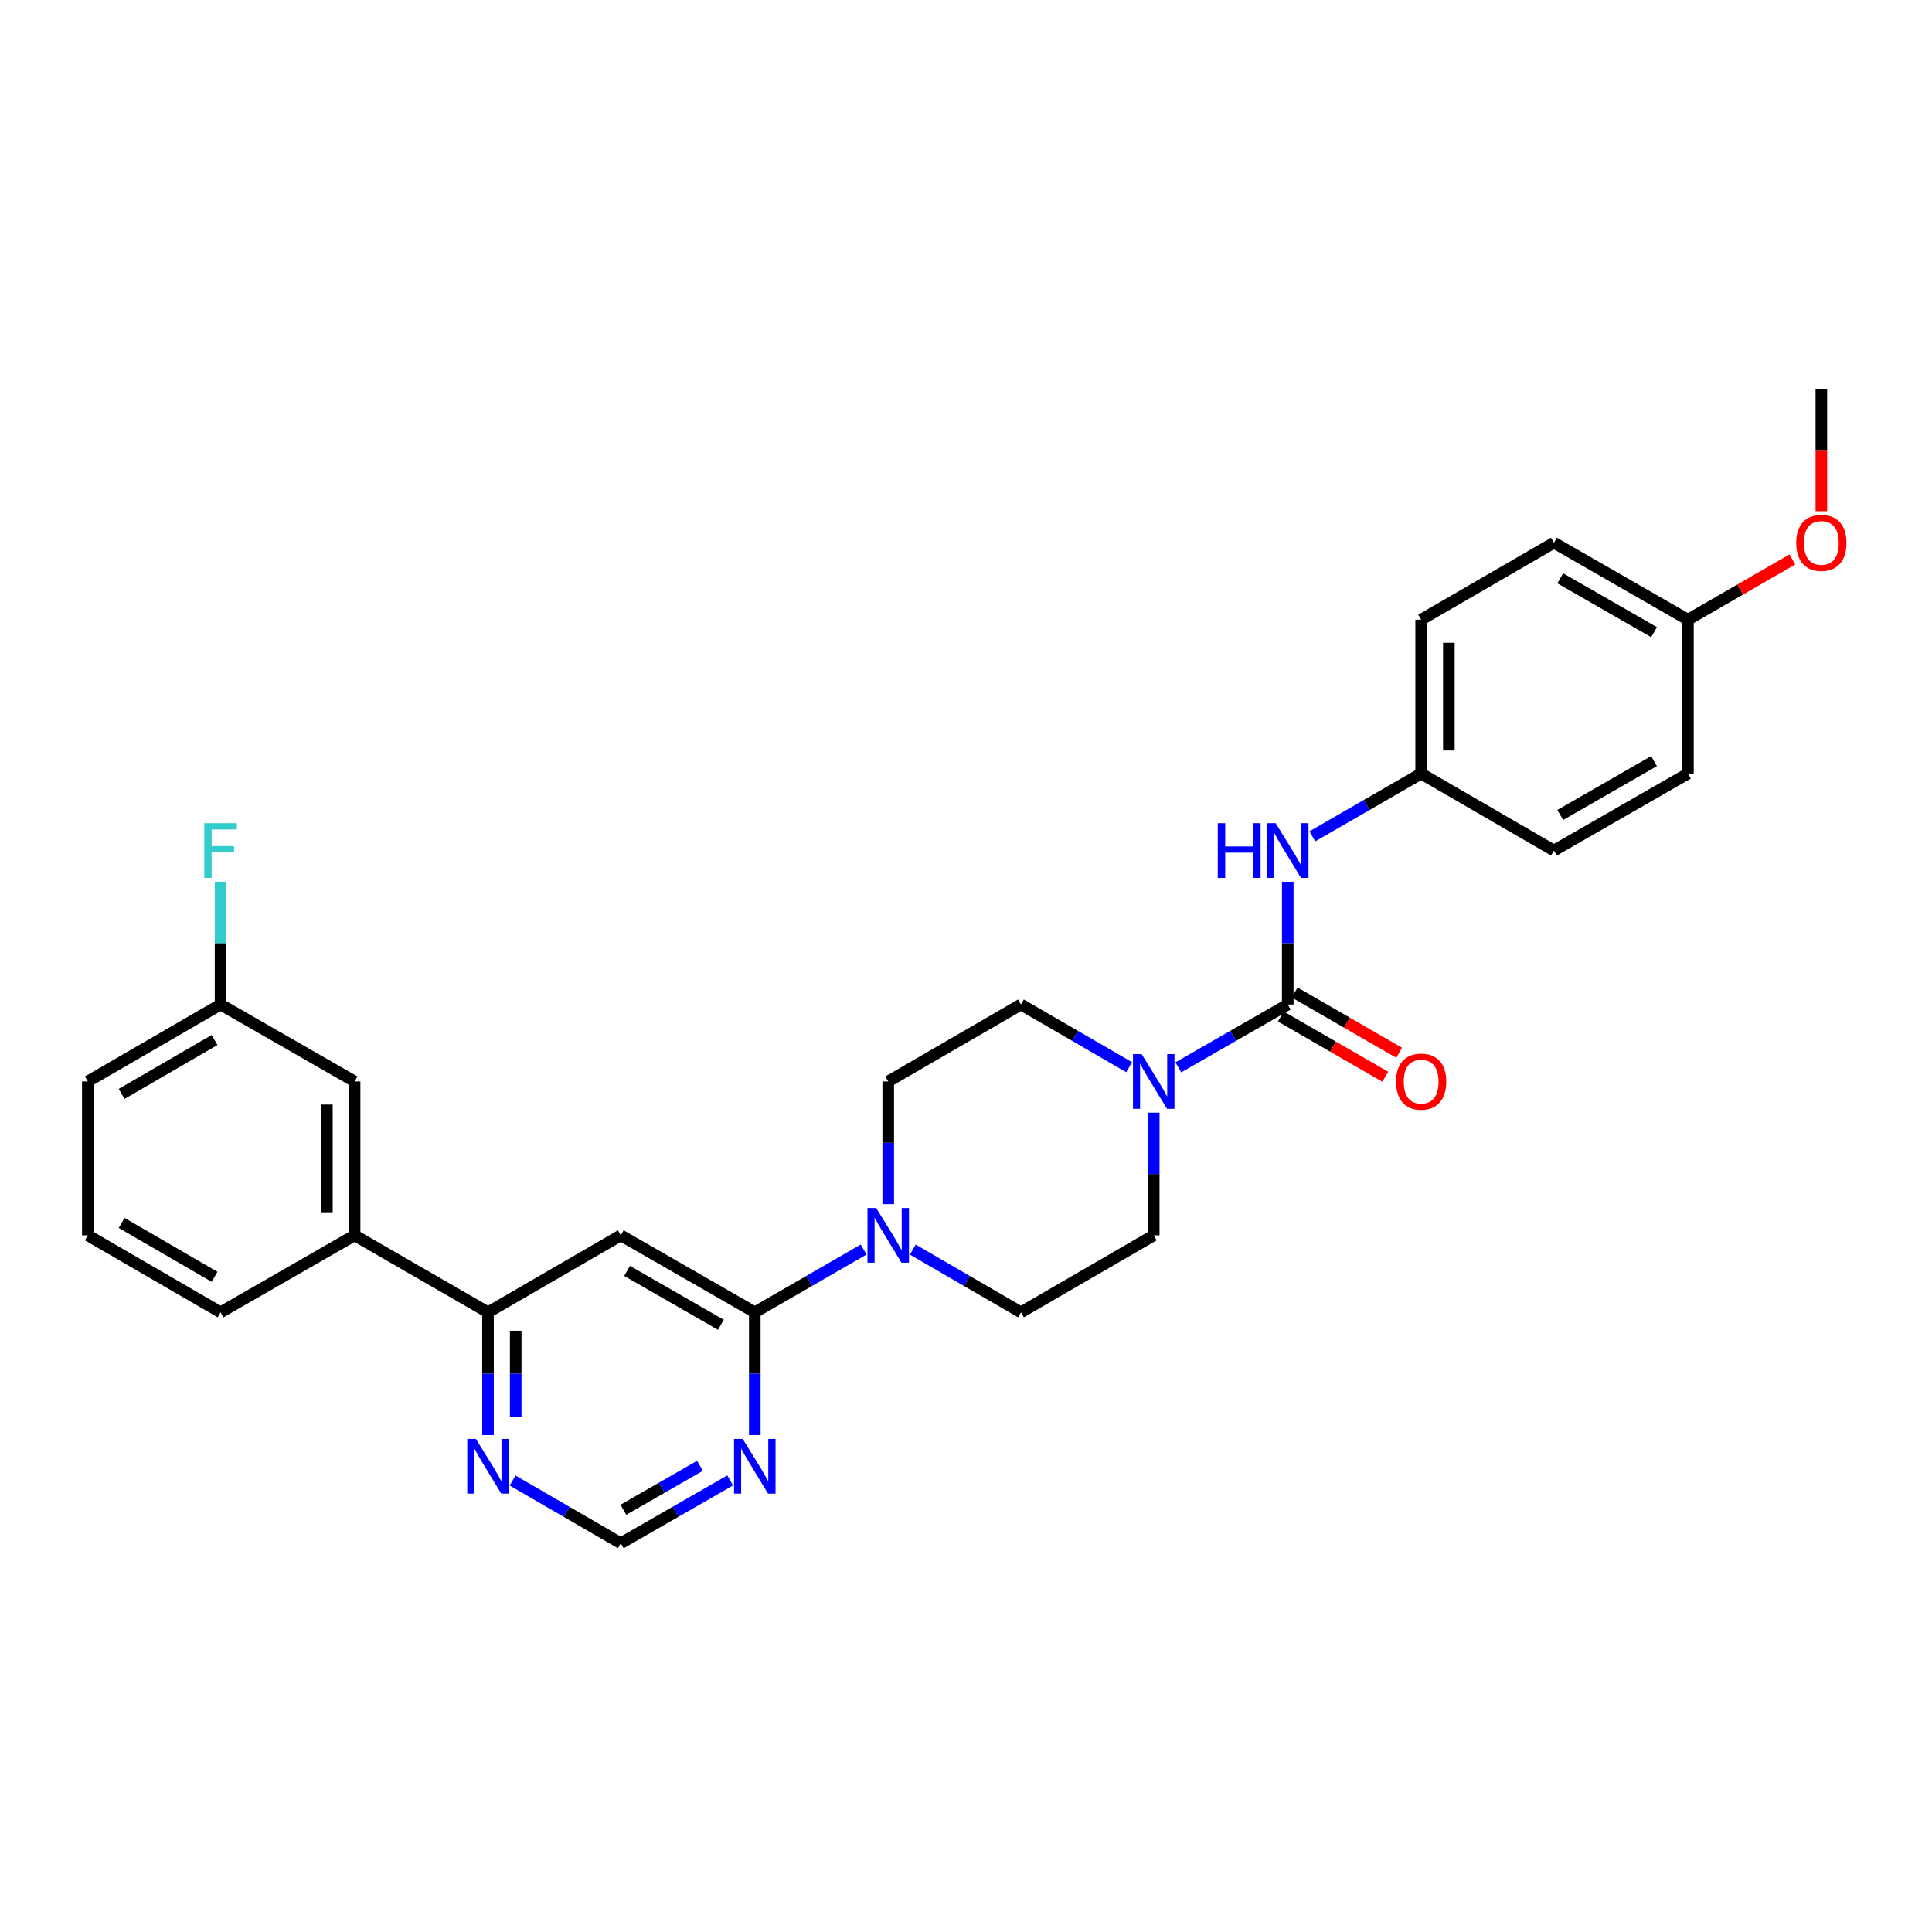 <?xml version='1.0' encoding='iso-8859-1'?>
<svg version='1.1' baseProfile='full'
              xmlns='http://www.w3.org/2000/svg'
                      xmlns:rdkit='http://www.rdkit.org/xml'
                      xmlns:xlink='http://www.w3.org/1999/xlink'
                  xml:space='preserve'
width='1000px' height='1000px' viewBox='0 0 1000 1000'>
<!-- END OF HEADER -->
<rect style='opacity:1.0;fill:#FFFFFF;stroke:none' width='1000' height='1000' x='0' y='0'> </rect>
<path class='bond-1' d='M 666.536,519.926 L 638.22,536.183' style='fill:none;fill-rule:evenodd;stroke:#000000;stroke-width:6px;stroke-linecap:butt;stroke-linejoin:miter;stroke-opacity:1' />
<path class='bond-1' d='M 638.22,536.183 L 609.904,552.44' style='fill:none;fill-rule:evenodd;stroke:#0000FF;stroke-width:6px;stroke-linecap:butt;stroke-linejoin:miter;stroke-opacity:1' />
<path class='bond-6' d='M 666.536,519.926 L 666.536,488.162' style='fill:none;fill-rule:evenodd;stroke:#000000;stroke-width:6px;stroke-linecap:butt;stroke-linejoin:miter;stroke-opacity:1' />
<path class='bond-6' d='M 666.536,488.162 L 666.536,456.397' style='fill:none;fill-rule:evenodd;stroke:#0000FF;stroke-width:6px;stroke-linecap:butt;stroke-linejoin:miter;stroke-opacity:1' />
<path class='bond-10' d='M 662.953,526.138 L 689.983,541.728' style='fill:none;fill-rule:evenodd;stroke:#000000;stroke-width:6px;stroke-linecap:butt;stroke-linejoin:miter;stroke-opacity:1' />
<path class='bond-10' d='M 689.983,541.728 L 717.012,557.318' style='fill:none;fill-rule:evenodd;stroke:#FF0000;stroke-width:6px;stroke-linecap:butt;stroke-linejoin:miter;stroke-opacity:1' />
<path class='bond-10' d='M 670.118,513.715 L 697.148,529.305' style='fill:none;fill-rule:evenodd;stroke:#000000;stroke-width:6px;stroke-linecap:butt;stroke-linejoin:miter;stroke-opacity:1' />
<path class='bond-10' d='M 697.148,529.305 L 724.178,544.896' style='fill:none;fill-rule:evenodd;stroke:#FF0000;stroke-width:6px;stroke-linecap:butt;stroke-linejoin:miter;stroke-opacity:1' />
<path class='bond-0' d='M 390.677,679.256 L 418.844,663.006' style='fill:none;fill-rule:evenodd;stroke:#000000;stroke-width:6px;stroke-linecap:butt;stroke-linejoin:miter;stroke-opacity:1' />
<path class='bond-0' d='M 418.844,663.006 L 447.012,646.757' style='fill:none;fill-rule:evenodd;stroke:#0000FF;stroke-width:6px;stroke-linecap:butt;stroke-linejoin:miter;stroke-opacity:1' />
<path class='bond-2' d='M 390.677,679.256 L 321.314,639.411' style='fill:none;fill-rule:evenodd;stroke:#000000;stroke-width:6px;stroke-linecap:butt;stroke-linejoin:miter;stroke-opacity:1' />
<path class='bond-2' d='M 373.129,685.715 L 324.575,657.824' style='fill:none;fill-rule:evenodd;stroke:#000000;stroke-width:6px;stroke-linecap:butt;stroke-linejoin:miter;stroke-opacity:1' />
<path class='bond-4' d='M 390.677,679.256 L 390.677,711.02' style='fill:none;fill-rule:evenodd;stroke:#000000;stroke-width:6px;stroke-linecap:butt;stroke-linejoin:miter;stroke-opacity:1' />
<path class='bond-4' d='M 390.677,711.02 L 390.677,742.784' style='fill:none;fill-rule:evenodd;stroke:#0000FF;stroke-width:6px;stroke-linecap:butt;stroke-linejoin:miter;stroke-opacity:1' />
<path class='bond-11' d='M 597.165,575.906 L 597.165,607.659' style='fill:none;fill-rule:evenodd;stroke:#0000FF;stroke-width:6px;stroke-linecap:butt;stroke-linejoin:miter;stroke-opacity:1' />
<path class='bond-11' d='M 597.165,607.659 L 597.165,639.411' style='fill:none;fill-rule:evenodd;stroke:#000000;stroke-width:6px;stroke-linecap:butt;stroke-linejoin:miter;stroke-opacity:1' />
<path class='bond-12' d='M 584.439,552.38 L 556.439,536.153' style='fill:none;fill-rule:evenodd;stroke:#0000FF;stroke-width:6px;stroke-linecap:butt;stroke-linejoin:miter;stroke-opacity:1' />
<path class='bond-12' d='M 556.439,536.153 L 528.439,519.926' style='fill:none;fill-rule:evenodd;stroke:#000000;stroke-width:6px;stroke-linecap:butt;stroke-linejoin:miter;stroke-opacity:1' />
<path class='bond-5' d='M 321.314,639.411 L 252.588,679.256' style='fill:none;fill-rule:evenodd;stroke:#000000;stroke-width:6px;stroke-linecap:butt;stroke-linejoin:miter;stroke-opacity:1' />
<path class='bond-3' d='M 459.745,623.26 L 459.745,591.507' style='fill:none;fill-rule:evenodd;stroke:#0000FF;stroke-width:6px;stroke-linecap:butt;stroke-linejoin:miter;stroke-opacity:1' />
<path class='bond-3' d='M 459.745,591.507 L 459.745,559.755' style='fill:none;fill-rule:evenodd;stroke:#000000;stroke-width:6px;stroke-linecap:butt;stroke-linejoin:miter;stroke-opacity:1' />
<path class='bond-29' d='M 472.47,646.792 L 500.455,663.024' style='fill:none;fill-rule:evenodd;stroke:#0000FF;stroke-width:6px;stroke-linecap:butt;stroke-linejoin:miter;stroke-opacity:1' />
<path class='bond-29' d='M 500.455,663.024 L 528.439,679.256' style='fill:none;fill-rule:evenodd;stroke:#000000;stroke-width:6px;stroke-linecap:butt;stroke-linejoin:miter;stroke-opacity:1' />
<path class='bond-9' d='M 377.937,766.252 L 349.625,782.508' style='fill:none;fill-rule:evenodd;stroke:#0000FF;stroke-width:6px;stroke-linecap:butt;stroke-linejoin:miter;stroke-opacity:1' />
<path class='bond-9' d='M 349.625,782.508 L 321.314,798.765' style='fill:none;fill-rule:evenodd;stroke:#000000;stroke-width:6px;stroke-linecap:butt;stroke-linejoin:miter;stroke-opacity:1' />
<path class='bond-9' d='M 362.302,758.692 L 342.484,770.072' style='fill:none;fill-rule:evenodd;stroke:#0000FF;stroke-width:6px;stroke-linecap:butt;stroke-linejoin:miter;stroke-opacity:1' />
<path class='bond-9' d='M 342.484,770.072 L 322.666,781.451' style='fill:none;fill-rule:evenodd;stroke:#000000;stroke-width:6px;stroke-linecap:butt;stroke-linejoin:miter;stroke-opacity:1' />
<path class='bond-8' d='M 252.588,679.256 L 183.535,639.411' style='fill:none;fill-rule:evenodd;stroke:#000000;stroke-width:6px;stroke-linecap:butt;stroke-linejoin:miter;stroke-opacity:1' />
<path class='bond-31' d='M 252.588,679.256 L 252.588,711.02' style='fill:none;fill-rule:evenodd;stroke:#000000;stroke-width:6px;stroke-linecap:butt;stroke-linejoin:miter;stroke-opacity:1' />
<path class='bond-31' d='M 252.588,711.02 L 252.588,742.784' style='fill:none;fill-rule:evenodd;stroke:#0000FF;stroke-width:6px;stroke-linecap:butt;stroke-linejoin:miter;stroke-opacity:1' />
<path class='bond-31' d='M 266.929,688.785 L 266.929,711.02' style='fill:none;fill-rule:evenodd;stroke:#000000;stroke-width:6px;stroke-linecap:butt;stroke-linejoin:miter;stroke-opacity:1' />
<path class='bond-31' d='M 266.929,711.02 L 266.929,733.255' style='fill:none;fill-rule:evenodd;stroke:#0000FF;stroke-width:6px;stroke-linecap:butt;stroke-linejoin:miter;stroke-opacity:1' />
<path class='bond-16' d='M 679.269,432.898 L 707.428,416.65' style='fill:none;fill-rule:evenodd;stroke:#0000FF;stroke-width:6px;stroke-linecap:butt;stroke-linejoin:miter;stroke-opacity:1' />
<path class='bond-16' d='M 707.428,416.65 L 735.588,400.401' style='fill:none;fill-rule:evenodd;stroke:#000000;stroke-width:6px;stroke-linecap:butt;stroke-linejoin:miter;stroke-opacity:1' />
<path class='bond-7' d='M 265.314,766.311 L 293.314,782.538' style='fill:none;fill-rule:evenodd;stroke:#0000FF;stroke-width:6px;stroke-linecap:butt;stroke-linejoin:miter;stroke-opacity:1' />
<path class='bond-7' d='M 293.314,782.538 L 321.314,798.765' style='fill:none;fill-rule:evenodd;stroke:#000000;stroke-width:6px;stroke-linecap:butt;stroke-linejoin:miter;stroke-opacity:1' />
<path class='bond-15' d='M 183.535,639.411 L 183.535,559.755' style='fill:none;fill-rule:evenodd;stroke:#000000;stroke-width:6px;stroke-linecap:butt;stroke-linejoin:miter;stroke-opacity:1' />
<path class='bond-15' d='M 169.194,627.463 L 169.194,571.703' style='fill:none;fill-rule:evenodd;stroke:#000000;stroke-width:6px;stroke-linecap:butt;stroke-linejoin:miter;stroke-opacity:1' />
<path class='bond-25' d='M 183.535,639.411 L 114.164,679.256' style='fill:none;fill-rule:evenodd;stroke:#000000;stroke-width:6px;stroke-linecap:butt;stroke-linejoin:miter;stroke-opacity:1' />
<path class='bond-13' d='M 597.165,639.411 L 528.439,679.256' style='fill:none;fill-rule:evenodd;stroke:#000000;stroke-width:6px;stroke-linecap:butt;stroke-linejoin:miter;stroke-opacity:1' />
<path class='bond-14' d='M 528.439,519.926 L 459.745,559.755' style='fill:none;fill-rule:evenodd;stroke:#000000;stroke-width:6px;stroke-linecap:butt;stroke-linejoin:miter;stroke-opacity:1' />
<path class='bond-17' d='M 183.535,559.755 L 114.164,519.926' style='fill:none;fill-rule:evenodd;stroke:#000000;stroke-width:6px;stroke-linecap:butt;stroke-linejoin:miter;stroke-opacity:1' />
<path class='bond-20' d='M 735.588,400.401 L 804.314,440.245' style='fill:none;fill-rule:evenodd;stroke:#000000;stroke-width:6px;stroke-linecap:butt;stroke-linejoin:miter;stroke-opacity:1' />
<path class='bond-21' d='M 735.588,400.401 L 735.588,320.744' style='fill:none;fill-rule:evenodd;stroke:#000000;stroke-width:6px;stroke-linecap:butt;stroke-linejoin:miter;stroke-opacity:1' />
<path class='bond-21' d='M 749.929,388.453 L 749.929,332.693' style='fill:none;fill-rule:evenodd;stroke:#000000;stroke-width:6px;stroke-linecap:butt;stroke-linejoin:miter;stroke-opacity:1' />
<path class='bond-19' d='M 114.164,519.926 L 114.164,488.162' style='fill:none;fill-rule:evenodd;stroke:#000000;stroke-width:6px;stroke-linecap:butt;stroke-linejoin:miter;stroke-opacity:1' />
<path class='bond-19' d='M 114.164,488.162 L 114.164,456.397' style='fill:none;fill-rule:evenodd;stroke:#33CCCC;stroke-width:6px;stroke-linecap:butt;stroke-linejoin:miter;stroke-opacity:1' />
<path class='bond-32' d='M 114.164,519.926 L 45.455,559.755' style='fill:none;fill-rule:evenodd;stroke:#000000;stroke-width:6px;stroke-linecap:butt;stroke-linejoin:miter;stroke-opacity:1' />
<path class='bond-32' d='M 111.05,538.308 L 62.953,566.188' style='fill:none;fill-rule:evenodd;stroke:#000000;stroke-width:6px;stroke-linecap:butt;stroke-linejoin:miter;stroke-opacity:1' />
<path class='bond-18' d='M 873.669,320.744 L 804.314,280.908' style='fill:none;fill-rule:evenodd;stroke:#000000;stroke-width:6px;stroke-linecap:butt;stroke-linejoin:miter;stroke-opacity:1' />
<path class='bond-18' d='M 856.123,327.204 L 807.574,299.319' style='fill:none;fill-rule:evenodd;stroke:#000000;stroke-width:6px;stroke-linecap:butt;stroke-linejoin:miter;stroke-opacity:1' />
<path class='bond-24' d='M 873.669,320.744 L 900.702,305.15' style='fill:none;fill-rule:evenodd;stroke:#000000;stroke-width:6px;stroke-linecap:butt;stroke-linejoin:miter;stroke-opacity:1' />
<path class='bond-24' d='M 900.702,305.15 L 927.736,289.556' style='fill:none;fill-rule:evenodd;stroke:#FF0000;stroke-width:6px;stroke-linecap:butt;stroke-linejoin:miter;stroke-opacity:1' />
<path class='bond-30' d='M 873.669,320.744 L 873.669,400.401' style='fill:none;fill-rule:evenodd;stroke:#000000;stroke-width:6px;stroke-linecap:butt;stroke-linejoin:miter;stroke-opacity:1' />
<path class='bond-22' d='M 804.314,440.245 L 873.669,400.401' style='fill:none;fill-rule:evenodd;stroke:#000000;stroke-width:6px;stroke-linecap:butt;stroke-linejoin:miter;stroke-opacity:1' />
<path class='bond-22' d='M 807.573,421.834 L 856.122,393.943' style='fill:none;fill-rule:evenodd;stroke:#000000;stroke-width:6px;stroke-linecap:butt;stroke-linejoin:miter;stroke-opacity:1' />
<path class='bond-23' d='M 735.588,320.744 L 804.314,280.908' style='fill:none;fill-rule:evenodd;stroke:#000000;stroke-width:6px;stroke-linecap:butt;stroke-linejoin:miter;stroke-opacity:1' />
<path class='bond-28' d='M 942.729,264.596 L 942.729,232.916' style='fill:none;fill-rule:evenodd;stroke:#FF0000;stroke-width:6px;stroke-linecap:butt;stroke-linejoin:miter;stroke-opacity:1' />
<path class='bond-28' d='M 942.729,232.916 L 942.729,201.235' style='fill:none;fill-rule:evenodd;stroke:#000000;stroke-width:6px;stroke-linecap:butt;stroke-linejoin:miter;stroke-opacity:1' />
<path class='bond-26' d='M 114.164,679.256 L 45.455,639.411' style='fill:none;fill-rule:evenodd;stroke:#000000;stroke-width:6px;stroke-linecap:butt;stroke-linejoin:miter;stroke-opacity:1' />
<path class='bond-26' d='M 111.052,660.873 L 62.955,632.982' style='fill:none;fill-rule:evenodd;stroke:#000000;stroke-width:6px;stroke-linecap:butt;stroke-linejoin:miter;stroke-opacity:1' />
<path class='bond-27' d='M 45.455,639.411 L 45.455,559.755' style='fill:none;fill-rule:evenodd;stroke:#000000;stroke-width:6px;stroke-linecap:butt;stroke-linejoin:miter;stroke-opacity:1' />
<path  class='atom-2' d='M 590.905 545.595
L 600.185 560.595
Q 601.105 562.075, 602.585 564.755
Q 604.065 567.435, 604.145 567.595
L 604.145 545.595
L 607.905 545.595
L 607.905 573.915
L 604.025 573.915
L 594.065 557.515
Q 592.905 555.595, 591.665 553.395
Q 590.465 551.195, 590.105 550.515
L 590.105 573.915
L 586.425 573.915
L 586.425 545.595
L 590.905 545.595
' fill='#0000FF'/>
<path  class='atom-4' d='M 453.485 625.251
L 462.765 640.251
Q 463.685 641.731, 465.165 644.411
Q 466.645 647.091, 466.725 647.251
L 466.725 625.251
L 470.485 625.251
L 470.485 653.571
L 466.605 653.571
L 456.645 637.171
Q 455.485 635.251, 454.245 633.051
Q 453.045 630.851, 452.685 630.171
L 452.685 653.571
L 449.005 653.571
L 449.005 625.251
L 453.485 625.251
' fill='#0000FF'/>
<path  class='atom-5' d='M 384.417 744.776
L 393.697 759.776
Q 394.617 761.256, 396.097 763.936
Q 397.577 766.616, 397.657 766.776
L 397.657 744.776
L 401.417 744.776
L 401.417 773.096
L 397.537 773.096
L 387.577 756.696
Q 386.417 754.776, 385.177 752.576
Q 383.977 750.376, 383.617 749.696
L 383.617 773.096
L 379.937 773.096
L 379.937 744.776
L 384.417 744.776
' fill='#0000FF'/>
<path  class='atom-7' d='M 630.316 426.085
L 634.156 426.085
L 634.156 438.125
L 648.636 438.125
L 648.636 426.085
L 652.476 426.085
L 652.476 454.405
L 648.636 454.405
L 648.636 441.325
L 634.156 441.325
L 634.156 454.405
L 630.316 454.405
L 630.316 426.085
' fill='#0000FF'/>
<path  class='atom-7' d='M 660.276 426.085
L 669.556 441.085
Q 670.476 442.565, 671.956 445.245
Q 673.436 447.925, 673.516 448.085
L 673.516 426.085
L 677.276 426.085
L 677.276 454.405
L 673.396 454.405
L 663.436 438.005
Q 662.276 436.085, 661.036 433.885
Q 659.836 431.685, 659.476 431.005
L 659.476 454.405
L 655.796 454.405
L 655.796 426.085
L 660.276 426.085
' fill='#0000FF'/>
<path  class='atom-8' d='M 246.328 744.776
L 255.608 759.776
Q 256.528 761.256, 258.008 763.936
Q 259.488 766.616, 259.568 766.776
L 259.568 744.776
L 263.328 744.776
L 263.328 773.096
L 259.448 773.096
L 249.488 756.696
Q 248.328 754.776, 247.088 752.576
Q 245.888 750.376, 245.528 749.696
L 245.528 773.096
L 241.848 773.096
L 241.848 744.776
L 246.328 744.776
' fill='#0000FF'/>
<path  class='atom-11' d='M 722.588 559.835
Q 722.588 553.035, 725.948 549.235
Q 729.308 545.435, 735.588 545.435
Q 741.868 545.435, 745.228 549.235
Q 748.588 553.035, 748.588 559.835
Q 748.588 566.715, 745.188 570.635
Q 741.788 574.515, 735.588 574.515
Q 729.348 574.515, 725.948 570.635
Q 722.588 566.755, 722.588 559.835
M 735.588 571.315
Q 739.908 571.315, 742.228 568.435
Q 744.588 565.515, 744.588 559.835
Q 744.588 554.275, 742.228 551.475
Q 739.908 548.635, 735.588 548.635
Q 731.268 548.635, 728.908 551.435
Q 726.588 554.235, 726.588 559.835
Q 726.588 565.555, 728.908 568.435
Q 731.268 571.315, 735.588 571.315
' fill='#FF0000'/>
<path  class='atom-20' d='M 105.744 426.085
L 122.584 426.085
L 122.584 429.325
L 109.544 429.325
L 109.544 437.925
L 121.144 437.925
L 121.144 441.205
L 109.544 441.205
L 109.544 454.405
L 105.744 454.405
L 105.744 426.085
' fill='#33CCCC'/>
<path  class='atom-25' d='M 929.729 280.988
Q 929.729 274.188, 933.089 270.388
Q 936.449 266.588, 942.729 266.588
Q 949.009 266.588, 952.369 270.388
Q 955.729 274.188, 955.729 280.988
Q 955.729 287.868, 952.329 291.788
Q 948.929 295.668, 942.729 295.668
Q 936.489 295.668, 933.089 291.788
Q 929.729 287.908, 929.729 280.988
M 942.729 292.468
Q 947.049 292.468, 949.369 289.588
Q 951.729 286.668, 951.729 280.988
Q 951.729 275.428, 949.369 272.628
Q 947.049 269.788, 942.729 269.788
Q 938.409 269.788, 936.049 272.588
Q 933.729 275.388, 933.729 280.988
Q 933.729 286.708, 936.049 289.588
Q 938.409 292.468, 942.729 292.468
' fill='#FF0000'/>
</svg>
